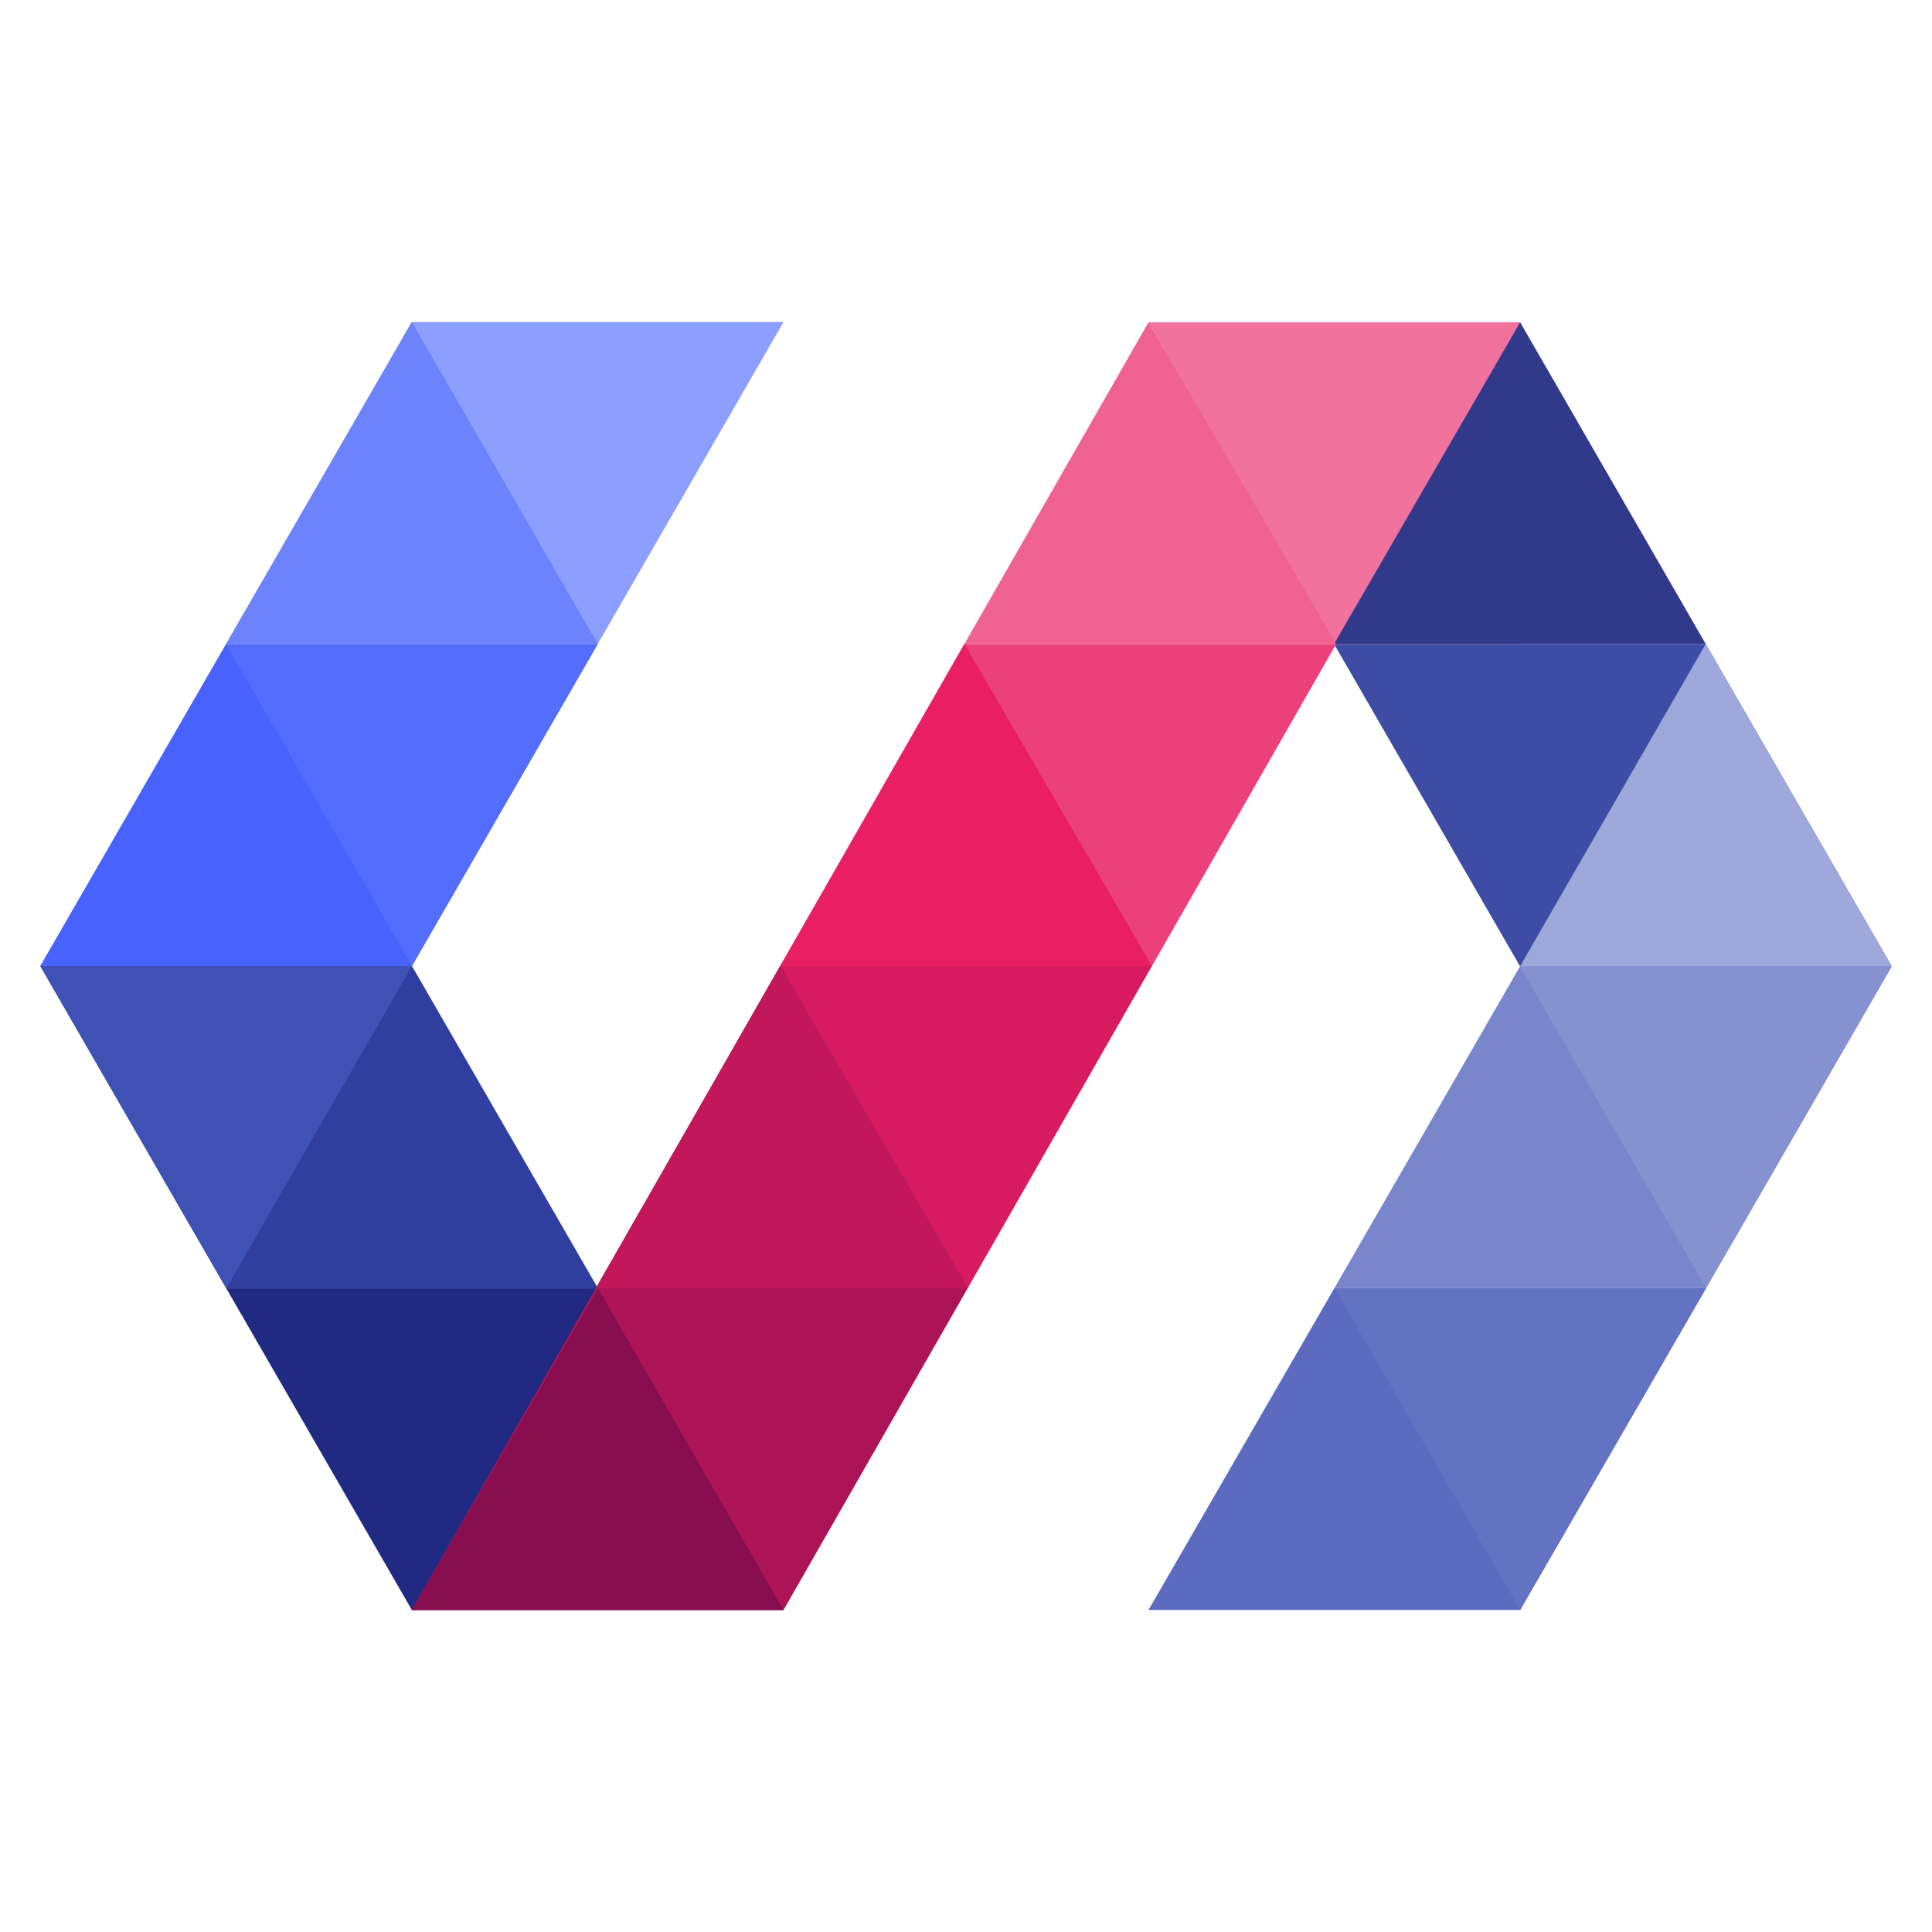 <svg width="18" height="18" viewBox="0 0 18 18" fill="none" xmlns="http://www.w3.org/2000/svg">
    <path d="M14.162 9.003H17.625L15.892 6H12.429L14.162 9.003Z" fill="#3E4CA6" />
    <path d="M14.162 9.003H17.625L15.892 6L14.162 9.003Z" fill="#9FA8DA" />
    <path d="M0.375 9H3.838L5.569 6H2.106L0.375 9Z" fill="#4762FE" />
    <path d="M3.838 9L5.569 6H2.106L3.838 9Z" fill="#536DFE" />
    <path d="M3.837 3L2.106 6H5.569L7.3 3H3.837Z" fill="#8C9EFF" />
    <path d="M3.837 3L2.106 6H5.569L3.837 3Z" fill="#6D83FE" />
    <path d="M3.838 9H0.375L2.108 12.003H5.571L3.838 9Z" fill="#303F9F" />
    <path d="M7.3 15L5.571 12.003H2.108L3.837 15H7.3Z" fill="#212A82" />
    <path d="M3.838 9H0.375L2.108 12.003L3.838 9Z" fill="#3F51B5" />
    <path d="M3.837 15H7.3L9.017 12H5.553L3.837 15Z" fill="#AD1457" />
    <path d="M7.3 15L5.571 12.003L3.837 15H7.3Z" fill="#880E4F" />
    <path d="M7.269 9L5.553 12H9.017L10.733 9H7.269Z" fill="#D81B60" />
    <path d="M7.269 9L5.553 12H9.017L7.269 9Z" fill="#822343" />
    <path d="M7.269 9L5.553 12H9.017L7.269 9Z" fill="#C2185B" />
    <path d="M10.7 3.003L12.429 6H14.162L14.163 3.003H10.7Z" fill="#F1729D" />
    <path d="M12.429 6H15.892L14.163 3.003L12.429 6Z" fill="#31398B" />
    <path d="M8.985 6L7.269 9H10.733L12.449 6H8.985Z" fill="#EC407A" />
    <path d="M10.7 3.003L8.985 6H12.449L10.7 3.003Z" fill="#F06292" />
    <path d="M8.985 6L7.269 9H10.733L8.985 6Z" fill="#E91E63" />
    <path d="M10.7 15H14.163L15.896 12H12.433L10.7 15Z" fill="#5C6BC0" />
    <path d="M14.162 9.003L12.433 12H15.896L17.625 9.003H14.162Z" fill="#7986CB" />
    <path d="M14.163 15L15.896 12H12.433L14.163 15Z" fill="#6472C3" />
    <path d="M14.162 9.003L15.896 12L17.625 9.003H14.162Z" fill="#8692D0" />
</svg>